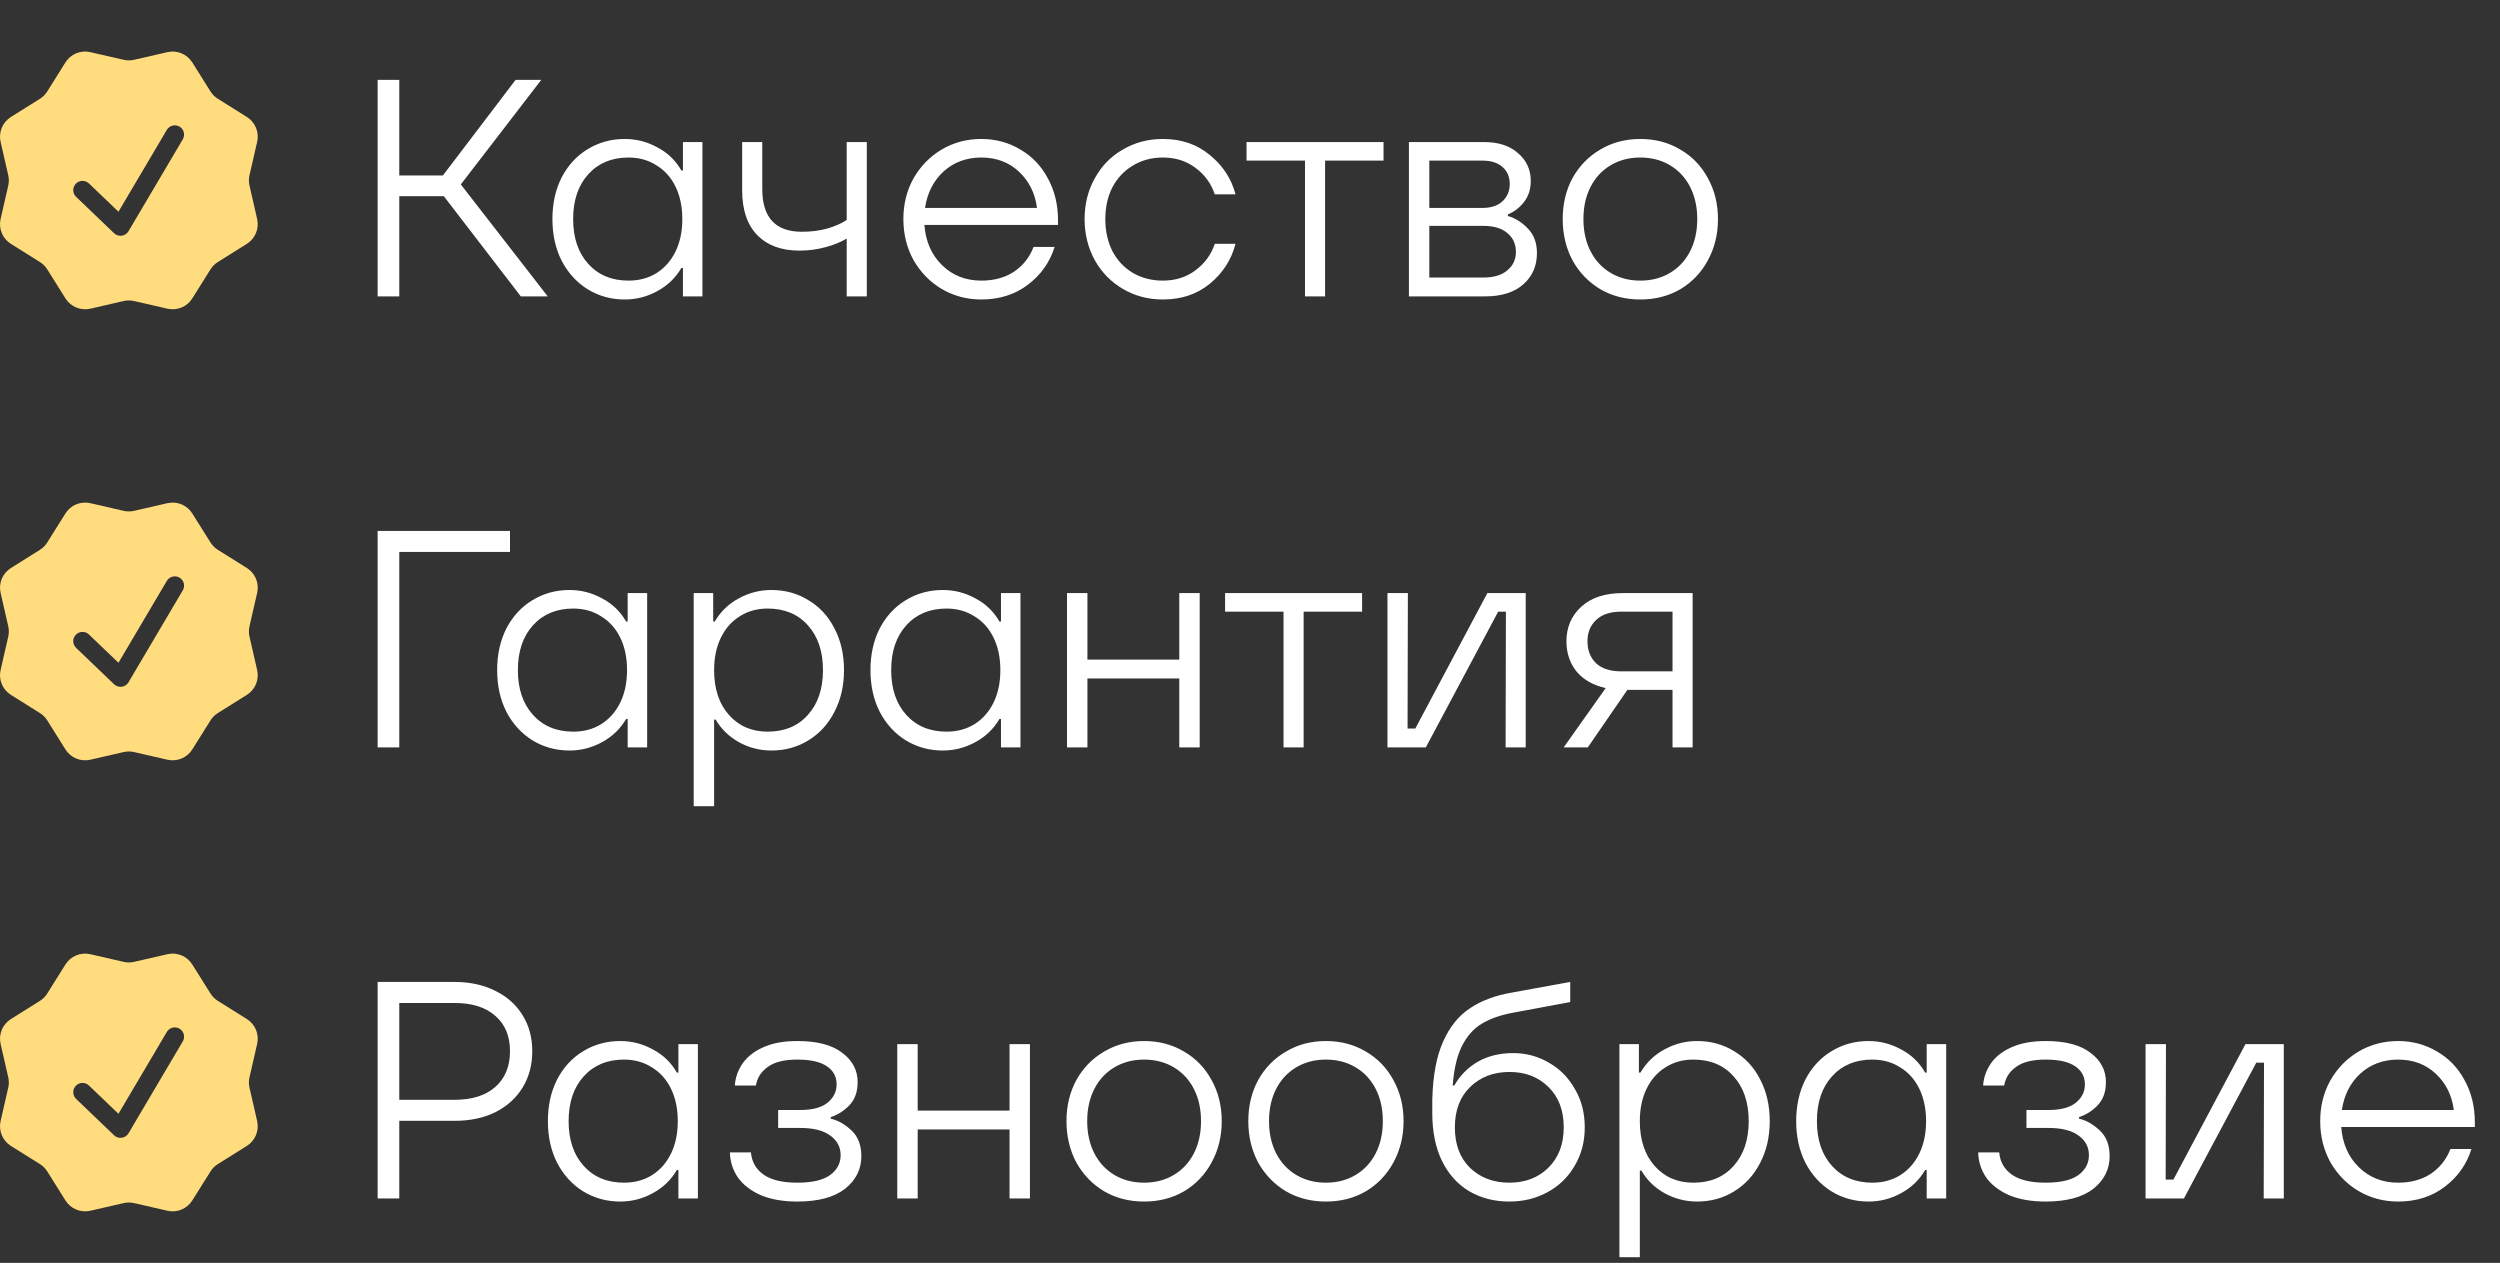 <?xml version="1.0" encoding="UTF-8"?> <svg xmlns="http://www.w3.org/2000/svg" width="194" height="98" viewBox="0 0 194 98" fill="none"><rect x="0" y="0" width="194" height="98" fill="#333333" stroke="none"/><path d="M42.504 23H40.416L34.44 15.224H30.984V23H29.304V6.2H30.984V13.616H34.368L40.008 6.2H42L35.76 14.312L42.504 23ZM48.484 23.24C47.428 23.24 46.468 22.976 45.604 22.448C44.756 21.92 44.084 21.184 43.588 20.24C43.108 19.296 42.868 18.216 42.868 17C42.868 15.784 43.108 14.704 43.588 13.76C44.084 12.816 44.756 12.088 45.604 11.576C46.468 11.048 47.428 10.784 48.484 10.784C49.38 10.784 50.22 11 51.004 11.432C51.804 11.848 52.428 12.448 52.876 13.232H52.996V11.024H54.508V23H52.996V20.792H52.876C52.428 21.56 51.804 22.16 51.004 22.592C50.22 23.024 49.38 23.24 48.484 23.24ZM48.772 21.776C49.588 21.776 50.308 21.584 50.932 21.2C51.572 20.8 52.068 20.24 52.42 19.52C52.772 18.8 52.948 17.96 52.948 17C52.948 16.04 52.772 15.2 52.42 14.48C52.068 13.76 51.572 13.208 50.932 12.824C50.308 12.424 49.588 12.224 48.772 12.224C47.476 12.224 46.436 12.656 45.652 13.52C44.868 14.384 44.476 15.544 44.476 17C44.476 18.456 44.868 19.616 45.652 20.48C46.436 21.344 47.476 21.776 48.772 21.776ZM65.704 11.024H67.264V23H65.704V18.512C65.256 18.784 64.704 19.008 64.048 19.184C63.408 19.36 62.736 19.448 62.032 19.448C60.64 19.448 59.552 19.048 58.768 18.248C57.984 17.448 57.592 16.288 57.592 14.768V11.024H59.152V14.672C59.152 16.88 60.176 17.984 62.224 17.984C62.928 17.984 63.576 17.904 64.168 17.744C64.776 17.568 65.288 17.344 65.704 17.072V11.024ZM82.102 17.456H71.734C71.83 18.736 72.286 19.776 73.102 20.576C73.918 21.376 74.934 21.776 76.15 21.776C77.142 21.776 77.99 21.544 78.694 21.08C79.398 20.6 79.902 19.96 80.206 19.16H81.838C81.47 20.344 80.782 21.32 79.774 22.088C78.766 22.856 77.558 23.24 76.15 23.24C75.03 23.24 74.006 22.968 73.078 22.424C72.166 21.88 71.438 21.136 70.894 20.192C70.366 19.232 70.102 18.168 70.102 17C70.102 15.832 70.366 14.776 70.894 13.832C71.438 12.888 72.166 12.144 73.078 11.6C74.006 11.056 75.03 10.784 76.15 10.784C77.254 10.784 78.262 11.056 79.174 11.6C80.086 12.128 80.798 12.872 81.31 13.832C81.838 14.792 82.102 15.88 82.102 17.096V17.456ZM76.15 12.224C74.998 12.224 74.022 12.584 73.222 13.304C72.438 14.024 71.958 14.968 71.782 16.136H80.47C80.326 15 79.862 14.064 79.078 13.328C78.294 12.592 77.318 12.224 76.15 12.224ZM90.237 23.24C89.101 23.24 88.069 22.968 87.141 22.424C86.213 21.88 85.485 21.136 84.957 20.192C84.429 19.232 84.165 18.168 84.165 17C84.165 15.832 84.429 14.776 84.957 13.832C85.485 12.872 86.213 12.128 87.141 11.6C88.069 11.056 89.101 10.784 90.237 10.784C91.677 10.784 92.893 11.2 93.885 12.032C94.893 12.848 95.557 13.864 95.877 15.08H94.269C93.981 14.232 93.477 13.544 92.757 13.016C92.053 12.488 91.213 12.224 90.237 12.224C89.373 12.224 88.597 12.432 87.909 12.848C87.237 13.248 86.709 13.808 86.325 14.528C85.957 15.248 85.773 16.072 85.773 17C85.773 17.928 85.957 18.76 86.325 19.496C86.709 20.216 87.237 20.776 87.909 21.176C88.597 21.576 89.373 21.776 90.237 21.776C91.213 21.776 92.053 21.512 92.757 20.984C93.477 20.456 93.981 19.768 94.269 18.92H95.877C95.557 20.152 94.893 21.184 93.885 22.016C92.893 22.832 91.677 23.24 90.237 23.24ZM102.827 23H101.267V12.464H96.731V11.024H107.363V12.464H102.827V23ZM117.011 16.76C117.603 16.936 118.123 17.264 118.571 17.744C119.035 18.224 119.267 18.856 119.267 19.64C119.267 20.632 118.915 21.44 118.211 22.064C117.507 22.688 116.515 23 115.235 23H109.331V11.024H115.163C116.283 11.024 117.163 11.312 117.803 11.888C118.459 12.448 118.787 13.168 118.787 14.048C118.787 14.688 118.611 15.232 118.259 15.68C117.923 16.112 117.507 16.432 117.011 16.64V16.76ZM110.915 12.464V16.136H115.043C115.699 16.136 116.211 15.968 116.579 15.632C116.963 15.28 117.155 14.832 117.155 14.288C117.155 13.728 116.971 13.288 116.603 12.968C116.235 12.632 115.715 12.464 115.043 12.464H110.915ZM115.115 21.536C115.915 21.536 116.531 21.352 116.963 20.984C117.411 20.616 117.635 20.136 117.635 19.544C117.635 18.936 117.411 18.448 116.963 18.08C116.531 17.712 115.915 17.528 115.115 17.528H110.915V21.536H115.115ZM127.29 23.24C126.138 23.24 125.106 22.976 124.194 22.448C123.282 21.904 122.562 21.16 122.034 20.216C121.522 19.256 121.266 18.184 121.266 17C121.266 15.816 121.522 14.752 122.034 13.808C122.562 12.864 123.282 12.128 124.194 11.6C125.106 11.056 126.138 10.784 127.29 10.784C128.442 10.784 129.474 11.056 130.386 11.6C131.298 12.128 132.01 12.864 132.522 13.808C133.05 14.752 133.314 15.816 133.314 17C133.314 18.184 133.05 19.256 132.522 20.216C132.01 21.16 131.298 21.904 130.386 22.448C129.474 22.976 128.442 23.24 127.29 23.24ZM127.29 21.776C128.154 21.776 128.922 21.576 129.594 21.176C130.266 20.776 130.786 20.216 131.154 19.496C131.522 18.776 131.706 17.944 131.706 17C131.706 16.056 131.522 15.224 131.154 14.504C130.786 13.784 130.266 13.224 129.594 12.824C128.922 12.424 128.154 12.224 127.29 12.224C126.426 12.224 125.658 12.424 124.986 12.824C124.314 13.224 123.794 13.784 123.426 14.504C123.058 15.224 122.874 16.056 122.874 17C122.874 17.944 123.058 18.776 123.426 19.496C123.794 20.216 124.314 20.776 124.986 21.176C125.658 21.576 126.426 21.776 127.29 21.776ZM30.984 58H29.304V41.2H39.576V42.832H30.984V58ZM44.195 58.24C43.139 58.24 42.179 57.976 41.315 57.448C40.467 56.92 39.795 56.184 39.299 55.24C38.819 54.296 38.579 53.216 38.579 52C38.579 50.784 38.819 49.704 39.299 48.76C39.795 47.816 40.467 47.088 41.315 46.576C42.179 46.048 43.139 45.784 44.195 45.784C45.091 45.784 45.931 46 46.715 46.432C47.515 46.848 48.139 47.448 48.587 48.232H48.707V46.024H50.219V58H48.707V55.792H48.587C48.139 56.56 47.515 57.16 46.715 57.592C45.931 58.024 45.091 58.24 44.195 58.24ZM44.483 56.776C45.299 56.776 46.019 56.584 46.643 56.2C47.283 55.8 47.779 55.24 48.131 54.52C48.483 53.8 48.659 52.96 48.659 52C48.659 51.04 48.483 50.2 48.131 49.48C47.779 48.76 47.283 48.208 46.643 47.824C46.019 47.424 45.299 47.224 44.483 47.224C43.187 47.224 42.147 47.656 41.363 48.52C40.579 49.384 40.187 50.544 40.187 52C40.187 53.456 40.579 54.616 41.363 55.48C42.147 56.344 43.187 56.776 44.483 56.776ZM53.831 62.56V46.024H55.343V48.232H55.463C55.927 47.448 56.551 46.848 57.335 46.432C58.119 46 58.959 45.784 59.855 45.784C60.927 45.784 61.887 46.048 62.735 46.576C63.599 47.088 64.271 47.816 64.751 48.76C65.247 49.704 65.495 50.784 65.495 52C65.495 53.216 65.247 54.296 64.751 55.24C64.271 56.184 63.599 56.92 62.735 57.448C61.887 57.976 60.927 58.24 59.855 58.24C58.959 58.24 58.119 58.024 57.335 57.592C56.567 57.16 55.967 56.576 55.535 55.84H55.415V62.56H53.831ZM59.567 56.776C60.879 56.776 61.919 56.344 62.687 55.48C63.471 54.616 63.863 53.456 63.863 52C63.863 50.544 63.471 49.384 62.687 48.52C61.919 47.656 60.879 47.224 59.567 47.224C58.751 47.224 58.031 47.424 57.407 47.824C56.783 48.208 56.295 48.76 55.943 49.48C55.591 50.2 55.415 51.04 55.415 52C55.415 53.456 55.799 54.616 56.567 55.48C57.335 56.344 58.335 56.776 59.567 56.776ZM73.164 58.24C72.108 58.24 71.148 57.976 70.284 57.448C69.436 56.92 68.764 56.184 68.268 55.24C67.788 54.296 67.548 53.216 67.548 52C67.548 50.784 67.788 49.704 68.268 48.76C68.764 47.816 69.436 47.088 70.284 46.576C71.148 46.048 72.108 45.784 73.164 45.784C74.06 45.784 74.9 46 75.684 46.432C76.484 46.848 77.108 47.448 77.556 48.232H77.676V46.024H79.188V58H77.676V55.792H77.556C77.108 56.56 76.484 57.16 75.684 57.592C74.9 58.024 74.06 58.24 73.164 58.24ZM73.452 56.776C74.268 56.776 74.988 56.584 75.612 56.2C76.252 55.8 76.748 55.24 77.1 54.52C77.452 53.8 77.628 52.96 77.628 52C77.628 51.04 77.452 50.2 77.1 49.48C76.748 48.76 76.252 48.208 75.612 47.824C74.988 47.424 74.268 47.224 73.452 47.224C72.156 47.224 71.116 47.656 70.332 48.52C69.548 49.384 69.156 50.544 69.156 52C69.156 53.456 69.548 54.616 70.332 55.48C71.116 56.344 72.156 56.776 73.452 56.776ZM91.512 51.184V46.024H93.096V58H91.512V52.648H84.384V58H82.8V46.024H84.384V51.184H91.512ZM101.162 58H99.602V47.464H95.066V46.024H105.698V47.464H101.162V58ZM110.643 58H107.667V46.024H109.251L109.227 56.536H109.827L115.419 46.024H118.395V58H116.835L116.859 47.464H116.259L110.643 58ZM131.348 46.024V58H129.788V53.536H126.284L123.212 58H121.34L124.604 53.392C123.644 53.184 122.892 52.76 122.348 52.12C121.82 51.464 121.556 50.68 121.556 49.768C121.556 48.68 121.94 47.784 122.708 47.08C123.476 46.376 124.548 46.024 125.924 46.024H131.348ZM123.188 49.768C123.188 50.472 123.412 51.04 123.86 51.472C124.308 51.888 124.956 52.096 125.804 52.096H129.788V47.464H125.804C124.956 47.464 124.308 47.68 123.86 48.112C123.412 48.528 123.188 49.08 123.188 49.768ZM35.28 76.2C36.48 76.2 37.536 76.432 38.448 76.896C39.36 77.344 40.064 77.976 40.56 78.792C41.056 79.592 41.304 80.52 41.304 81.576C41.304 82.632 41.056 83.568 40.56 84.384C40.064 85.2 39.36 85.84 38.448 86.304C37.536 86.752 36.48 86.976 35.28 86.976H30.984V93H29.304V76.2H35.28ZM35.28 85.344C36.64 85.344 37.696 85.008 38.448 84.336C39.2 83.664 39.576 82.744 39.576 81.576C39.576 80.408 39.2 79.496 38.448 78.84C37.696 78.168 36.64 77.832 35.28 77.832H30.984V85.344H35.28ZM48.132 93.24C47.076 93.24 46.116 92.976 45.252 92.448C44.404 91.92 43.732 91.184 43.236 90.24C42.756 89.296 42.516 88.216 42.516 87C42.516 85.784 42.756 84.704 43.236 83.76C43.732 82.816 44.404 82.088 45.252 81.576C46.116 81.048 47.076 80.784 48.132 80.784C49.028 80.784 49.868 81 50.652 81.432C51.452 81.848 52.076 82.448 52.524 83.232H52.644V81.024H54.156V93H52.644V90.792H52.524C52.076 91.56 51.452 92.16 50.652 92.592C49.868 93.024 49.028 93.24 48.132 93.24ZM48.42 91.776C49.236 91.776 49.956 91.584 50.58 91.2C51.22 90.8 51.716 90.24 52.068 89.52C52.42 88.8 52.596 87.96 52.596 87C52.596 86.04 52.42 85.2 52.068 84.48C51.716 83.76 51.22 83.208 50.58 82.824C49.956 82.424 49.236 82.224 48.42 82.224C47.124 82.224 46.084 82.656 45.3 83.52C44.516 84.384 44.124 85.544 44.124 87C44.124 88.456 44.516 89.616 45.3 90.48C46.084 91.344 47.124 91.776 48.42 91.776ZM61.873 93.24C60.753 93.24 59.801 93.072 59.017 92.736C58.233 92.384 57.641 91.92 57.241 91.344C56.857 90.768 56.657 90.128 56.641 89.424H58.273C58.337 90.16 58.665 90.736 59.257 91.152C59.849 91.568 60.721 91.776 61.873 91.776C63.009 91.776 63.849 91.584 64.393 91.2C64.953 90.8 65.233 90.28 65.233 89.64C65.233 89.016 64.969 88.512 64.441 88.128C63.913 87.728 63.129 87.528 62.089 87.528H60.385V86.136H62.089C63.033 86.136 63.737 85.952 64.201 85.584C64.681 85.2 64.921 84.72 64.921 84.144C64.921 83.552 64.673 83.088 64.177 82.752C63.681 82.4 62.913 82.224 61.873 82.224C60.849 82.224 60.081 82.416 59.569 82.8C59.057 83.168 58.753 83.648 58.657 84.24H57.025C57.057 83.648 57.249 83.088 57.601 82.56C57.953 82.032 58.481 81.608 59.185 81.288C59.905 80.952 60.801 80.784 61.873 80.784C63.409 80.784 64.569 81.088 65.353 81.696C66.153 82.288 66.553 83.048 66.553 83.976C66.553 84.728 66.337 85.328 65.905 85.776C65.489 86.208 65.009 86.512 64.465 86.688V86.808C65.025 86.936 65.561 87.24 66.073 87.72C66.585 88.2 66.841 88.864 66.841 89.712C66.841 90.736 66.417 91.584 65.569 92.256C64.721 92.912 63.489 93.24 61.873 93.24ZM78.34 86.184V81.024H79.924V93H78.34V87.648H71.212V93H69.628V81.024H71.212V86.184H78.34ZM88.783 93.24C87.631 93.24 86.599 92.976 85.687 92.448C84.775 91.904 84.055 91.16 83.527 90.216C83.015 89.256 82.759 88.184 82.759 87C82.759 85.816 83.015 84.752 83.527 83.808C84.055 82.864 84.775 82.128 85.687 81.6C86.599 81.056 87.631 80.784 88.783 80.784C89.935 80.784 90.967 81.056 91.879 81.6C92.791 82.128 93.503 82.864 94.015 83.808C94.543 84.752 94.807 85.816 94.807 87C94.807 88.184 94.543 89.256 94.015 90.216C93.503 91.16 92.791 91.904 91.879 92.448C90.967 92.976 89.935 93.24 88.783 93.24ZM88.783 91.776C89.647 91.776 90.415 91.576 91.087 91.176C91.759 90.776 92.279 90.216 92.647 89.496C93.015 88.776 93.199 87.944 93.199 87C93.199 86.056 93.015 85.224 92.647 84.504C92.279 83.784 91.759 83.224 91.087 82.824C90.415 82.424 89.647 82.224 88.783 82.224C87.919 82.224 87.151 82.424 86.479 82.824C85.807 83.224 85.287 83.784 84.919 84.504C84.551 85.224 84.367 86.056 84.367 87C84.367 87.944 84.551 88.776 84.919 89.496C85.287 90.216 85.807 90.776 86.479 91.176C87.151 91.576 87.919 91.776 88.783 91.776ZM102.892 93.24C101.74 93.24 100.708 92.976 99.796 92.448C98.884 91.904 98.164 91.16 97.636 90.216C97.124 89.256 96.868 88.184 96.868 87C96.868 85.816 97.124 84.752 97.636 83.808C98.164 82.864 98.884 82.128 99.796 81.6C100.708 81.056 101.74 80.784 102.892 80.784C104.044 80.784 105.076 81.056 105.988 81.6C106.9 82.128 107.612 82.864 108.124 83.808C108.652 84.752 108.916 85.816 108.916 87C108.916 88.184 108.652 89.256 108.124 90.216C107.612 91.16 106.9 91.904 105.988 92.448C105.076 92.976 104.044 93.24 102.892 93.24ZM102.892 91.776C103.756 91.776 104.524 91.576 105.196 91.176C105.868 90.776 106.388 90.216 106.756 89.496C107.124 88.776 107.308 87.944 107.308 87C107.308 86.056 107.124 85.224 106.756 84.504C106.388 83.784 105.868 83.224 105.196 82.824C104.524 82.424 103.756 82.224 102.892 82.224C102.028 82.224 101.26 82.424 100.588 82.824C99.916 83.224 99.396 83.784 99.028 84.504C98.66 85.224 98.476 86.056 98.476 87C98.476 87.944 98.66 88.776 99.028 89.496C99.396 90.216 99.916 90.776 100.588 91.176C101.26 91.576 102.028 91.776 102.892 91.776ZM117.121 93.24C115.969 93.24 114.937 92.976 114.025 92.448C113.129 91.92 112.425 91.144 111.913 90.12C111.401 89.08 111.145 87.832 111.145 86.376V85.344C111.193 83.472 111.473 81.968 111.985 80.832C112.497 79.68 113.193 78.816 114.073 78.24C114.953 77.648 116.049 77.24 117.361 77.016L121.849 76.2V77.76L117.337 78.6C116.409 78.776 115.625 79.056 114.985 79.44C114.361 79.808 113.849 80.384 113.449 81.168C113.065 81.936 112.825 82.96 112.729 84.24H112.849C113.297 83.456 113.905 82.84 114.673 82.392C115.457 81.944 116.377 81.72 117.433 81.72C118.425 81.72 119.345 81.968 120.193 82.464C121.041 82.944 121.713 83.624 122.209 84.504C122.721 85.368 122.977 86.36 122.977 87.48C122.977 88.6 122.713 89.6 122.185 90.48C121.673 91.36 120.969 92.04 120.073 92.52C119.193 93 118.209 93.24 117.121 93.24ZM117.121 91.776C118.353 91.776 119.361 91.392 120.145 90.624C120.945 89.84 121.345 88.792 121.345 87.48C121.345 86.152 120.945 85.104 120.145 84.336C119.361 83.568 118.361 83.184 117.145 83.184C115.897 83.184 114.873 83.576 114.073 84.36C113.289 85.128 112.897 86.168 112.897 87.48C112.897 88.808 113.289 89.856 114.073 90.624C114.873 91.392 115.889 91.776 117.121 91.776ZM125.667 97.56V81.024H127.179V83.232H127.299C127.763 82.448 128.387 81.848 129.171 81.432C129.955 81 130.795 80.784 131.691 80.784C132.763 80.784 133.723 81.048 134.571 81.576C135.435 82.088 136.107 82.816 136.587 83.76C137.083 84.704 137.331 85.784 137.331 87C137.331 88.216 137.083 89.296 136.587 90.24C136.107 91.184 135.435 91.92 134.571 92.448C133.723 92.976 132.763 93.24 131.691 93.24C130.795 93.24 129.955 93.024 129.171 92.592C128.403 92.16 127.803 91.576 127.371 90.84H127.251V97.56H125.667ZM131.403 91.776C132.715 91.776 133.755 91.344 134.523 90.48C135.307 89.616 135.699 88.456 135.699 87C135.699 85.544 135.307 84.384 134.523 83.52C133.755 82.656 132.715 82.224 131.403 82.224C130.587 82.224 129.867 82.424 129.243 82.824C128.619 83.208 128.131 83.76 127.779 84.48C127.427 85.2 127.251 86.04 127.251 87C127.251 88.456 127.635 89.616 128.403 90.48C129.171 91.344 130.171 91.776 131.403 91.776ZM145 93.24C143.944 93.24 142.984 92.976 142.12 92.448C141.272 91.92 140.6 91.184 140.104 90.24C139.624 89.296 139.384 88.216 139.384 87C139.384 85.784 139.624 84.704 140.104 83.76C140.6 82.816 141.272 82.088 142.12 81.576C142.984 81.048 143.944 80.784 145 80.784C145.896 80.784 146.736 81 147.52 81.432C148.32 81.848 148.944 82.448 149.392 83.232H149.512V81.024H151.024V93H149.512V90.792H149.392C148.944 91.56 148.32 92.16 147.52 92.592C146.736 93.024 145.896 93.24 145 93.24ZM145.288 91.776C146.104 91.776 146.824 91.584 147.448 91.2C148.088 90.8 148.584 90.24 148.936 89.52C149.288 88.8 149.464 87.96 149.464 87C149.464 86.04 149.288 85.2 148.936 84.48C148.584 83.76 148.088 83.208 147.448 82.824C146.824 82.424 146.104 82.224 145.288 82.224C143.992 82.224 142.952 82.656 142.168 83.52C141.384 84.384 140.992 85.544 140.992 87C140.992 88.456 141.384 89.616 142.168 90.48C142.952 91.344 143.992 91.776 145.288 91.776ZM158.74 93.24C157.62 93.24 156.668 93.072 155.884 92.736C155.1 92.384 154.508 91.92 154.108 91.344C153.724 90.768 153.524 90.128 153.508 89.424H155.14C155.204 90.16 155.532 90.736 156.124 91.152C156.716 91.568 157.588 91.776 158.74 91.776C159.876 91.776 160.716 91.584 161.26 91.2C161.82 90.8 162.1 90.28 162.1 89.64C162.1 89.016 161.836 88.512 161.308 88.128C160.78 87.728 159.996 87.528 158.956 87.528H157.252V86.136H158.956C159.9 86.136 160.604 85.952 161.068 85.584C161.548 85.2 161.788 84.72 161.788 84.144C161.788 83.552 161.54 83.088 161.044 82.752C160.548 82.4 159.78 82.224 158.74 82.224C157.716 82.224 156.948 82.416 156.436 82.8C155.924 83.168 155.62 83.648 155.524 84.24H153.892C153.924 83.648 154.116 83.088 154.468 82.56C154.82 82.032 155.348 81.608 156.052 81.288C156.772 80.952 157.668 80.784 158.74 80.784C160.276 80.784 161.436 81.088 162.22 81.696C163.02 82.288 163.42 83.048 163.42 83.976C163.42 84.728 163.204 85.328 162.772 85.776C162.356 86.208 161.876 86.512 161.332 86.688V86.808C161.892 86.936 162.428 87.24 162.94 87.72C163.452 88.2 163.708 88.864 163.708 89.712C163.708 90.736 163.284 91.584 162.436 92.256C161.588 92.912 160.356 93.24 158.74 93.24ZM169.471 93H166.495V81.024H168.079L168.055 91.536H168.655L174.247 81.024H177.223V93H175.663L175.687 82.464H175.087L169.471 93ZM192.048 87.456H181.68C181.776 88.736 182.232 89.776 183.048 90.576C183.864 91.376 184.88 91.776 186.096 91.776C187.088 91.776 187.936 91.544 188.64 91.08C189.344 90.6 189.848 89.96 190.152 89.16H191.784C191.416 90.344 190.728 91.32 189.72 92.088C188.712 92.856 187.504 93.24 186.096 93.24C184.976 93.24 183.952 92.968 183.024 92.424C182.112 91.88 181.384 91.136 180.84 90.192C180.312 89.232 180.048 88.168 180.048 87C180.048 85.832 180.312 84.776 180.84 83.832C181.384 82.888 182.112 82.144 183.024 81.6C183.952 81.056 184.976 80.784 186.096 80.784C187.2 80.784 188.208 81.056 189.12 81.6C190.032 82.128 190.744 82.872 191.256 83.832C191.784 84.792 192.048 85.88 192.048 87.096V87.456ZM186.096 82.224C184.944 82.224 183.968 82.584 183.168 83.304C182.384 84.024 181.904 84.968 181.728 86.136H190.416C190.272 85 189.808 84.064 189.024 83.328C188.24 82.592 187.264 82.224 186.096 82.224Z" fill="white"></path><path fill-rule="evenodd" clip-rule="evenodd" d="M14.922 4.845C14.724 4.528 14.431 4.28 14.085 4.137C13.739 3.994 13.357 3.962 12.992 4.046L10.403 4.641C10.138 4.702 9.862 4.702 9.597 4.641L7.007 4.046C6.642 3.962 6.26 3.994 5.915 4.137C5.569 4.28 5.276 4.528 5.077 4.845L3.666 7.098C3.522 7.328 3.328 7.522 3.097 7.668L0.845 9.079C0.528 9.278 0.281 9.57 0.138 9.915C-0.006 10.26 -0.038 10.642 0.046 11.006L0.64 13.598C0.701 13.863 0.701 14.139 0.64 14.403L0.046 16.994C-0.038 17.359 -0.006 17.74 0.137 18.086C0.28 18.432 0.528 18.724 0.845 18.922L3.097 20.334C3.328 20.478 3.522 20.672 3.668 20.903L5.079 23.155C5.485 23.805 6.26 24.126 7.007 23.954L9.597 23.36C9.862 23.299 10.138 23.299 10.403 23.36L12.994 23.954C13.358 24.038 13.74 24.006 14.086 23.863C14.431 23.72 14.724 23.472 14.922 23.155L16.334 20.903C16.478 20.672 16.672 20.478 16.902 20.334L19.156 18.922C19.473 18.724 19.721 18.431 19.864 18.085C20.007 17.739 20.038 17.357 19.954 16.993L19.361 14.403C19.3 14.138 19.3 13.862 19.361 13.597L19.956 11.006C20.039 10.642 20.008 10.26 19.864 9.915C19.722 9.569 19.474 9.276 19.158 9.078L16.904 7.666C16.674 7.522 16.479 7.328 16.335 7.098L14.922 4.845ZM14.198 10.789C14.287 10.625 14.309 10.433 14.259 10.253C14.21 10.073 14.092 9.92 13.932 9.825C13.772 9.73 13.581 9.701 13.399 9.744C13.218 9.787 13.06 9.899 12.959 10.056L9.193 16.43L6.919 14.252C6.852 14.183 6.771 14.128 6.682 14.091C6.593 14.053 6.497 14.034 6.4 14.034C6.304 14.035 6.208 14.055 6.119 14.093C6.03 14.131 5.95 14.187 5.883 14.257C5.816 14.326 5.764 14.409 5.73 14.5C5.696 14.59 5.68 14.686 5.684 14.783C5.688 14.88 5.711 14.975 5.752 15.062C5.794 15.149 5.852 15.228 5.924 15.292L8.853 18.099C8.932 18.174 9.026 18.23 9.129 18.263C9.233 18.297 9.342 18.306 9.449 18.292C9.557 18.277 9.66 18.238 9.75 18.178C9.84 18.118 9.916 18.038 9.971 17.945L14.198 10.789Z" fill="#FFDC7D"></path><path fill-rule="evenodd" clip-rule="evenodd" d="M14.922 39.845C14.724 39.528 14.431 39.28 14.085 39.137C13.739 38.994 13.357 38.962 12.992 39.046L10.403 39.641C10.138 39.702 9.862 39.702 9.597 39.641L7.007 39.046C6.642 38.962 6.26 38.994 5.915 39.137C5.569 39.28 5.276 39.528 5.077 39.845L3.666 42.097C3.522 42.328 3.328 42.522 3.097 42.668L0.845 44.079C0.528 44.278 0.281 44.57 0.138 44.915C-0.006 45.26 -0.038 45.642 0.046 46.006L0.64 48.598C0.701 48.863 0.701 49.139 0.64 49.403L0.046 51.994C-0.038 52.359 -0.006 52.74 0.137 53.086C0.28 53.432 0.528 53.724 0.845 53.922L3.097 55.334C3.328 55.478 3.522 55.672 3.668 55.903L5.079 58.155C5.485 58.805 6.26 59.126 7.007 58.954L9.597 58.36C9.862 58.299 10.138 58.299 10.403 58.36L12.994 58.954C13.358 59.038 13.74 59.006 14.086 58.863C14.431 58.719 14.724 58.472 14.922 58.155L16.334 55.903C16.478 55.672 16.672 55.478 16.902 55.334L19.156 53.922C19.473 53.724 19.721 53.431 19.864 53.085C20.007 52.739 20.038 52.357 19.954 51.993L19.361 49.403C19.3 49.138 19.3 48.862 19.361 48.597L19.956 46.006C20.039 45.642 20.008 45.26 19.864 44.914C19.722 44.569 19.474 44.276 19.158 44.078L16.904 42.666C16.674 42.522 16.479 42.328 16.335 42.097L14.922 39.845ZM14.198 45.789C14.287 45.625 14.309 45.433 14.259 45.253C14.21 45.073 14.092 44.92 13.932 44.825C13.772 44.73 13.581 44.701 13.399 44.744C13.218 44.787 13.06 44.899 12.959 45.056L9.193 51.43L6.919 49.252C6.852 49.183 6.771 49.128 6.682 49.09C6.593 49.053 6.497 49.034 6.4 49.035C6.304 49.035 6.208 49.055 6.119 49.093C6.03 49.131 5.95 49.187 5.883 49.257C5.816 49.327 5.764 49.409 5.73 49.5C5.696 49.59 5.68 49.686 5.684 49.783C5.688 49.88 5.711 49.974 5.752 50.062C5.794 50.149 5.852 50.228 5.924 50.292L8.853 53.099C8.932 53.174 9.026 53.23 9.129 53.263C9.233 53.297 9.342 53.306 9.449 53.292C9.557 53.277 9.66 53.238 9.75 53.178C9.84 53.118 9.916 53.038 9.971 52.945L14.198 45.789Z" fill="#FFDC7D"></path><path fill-rule="evenodd" clip-rule="evenodd" d="M14.922 74.845C14.724 74.528 14.431 74.28 14.085 74.137C13.739 73.994 13.357 73.962 12.992 74.046L10.403 74.641C10.138 74.702 9.862 74.702 9.597 74.641L7.007 74.046C6.642 73.962 6.26 73.994 5.915 74.137C5.569 74.28 5.276 74.528 5.077 74.845L3.666 77.097C3.522 77.328 3.328 77.522 3.097 77.668L0.845 79.079C0.528 79.278 0.281 79.57 0.138 79.915C-0.006 80.26 -0.038 80.642 0.046 81.006L0.64 83.598C0.701 83.863 0.701 84.138 0.64 84.403L0.046 86.994C-0.038 87.359 -0.006 87.74 0.137 88.086C0.28 88.432 0.528 88.724 0.845 88.922L3.097 90.334C3.328 90.478 3.522 90.672 3.668 90.903L5.079 93.155C5.485 93.805 6.26 94.126 7.007 93.954L9.597 93.36C9.862 93.299 10.138 93.299 10.403 93.36L12.994 93.954C13.358 94.038 13.74 94.006 14.086 93.863C14.431 93.719 14.724 93.472 14.922 93.155L16.334 90.903C16.478 90.672 16.672 90.478 16.902 90.334L19.156 88.922C19.473 88.724 19.721 88.431 19.864 88.085C20.007 87.739 20.038 87.357 19.954 86.993L19.361 84.403C19.3 84.138 19.3 83.862 19.361 83.597L19.956 81.006C20.039 80.642 20.008 80.26 19.864 79.915C19.722 79.569 19.474 79.276 19.158 79.078L16.904 77.666C16.674 77.522 16.479 77.328 16.335 77.097L14.922 74.845ZM14.198 80.789C14.287 80.625 14.309 80.433 14.259 80.253C14.21 80.073 14.092 79.92 13.932 79.825C13.772 79.73 13.581 79.701 13.399 79.744C13.218 79.787 13.06 79.899 12.959 80.056L9.193 86.43L6.919 84.252C6.852 84.183 6.771 84.128 6.682 84.091C6.593 84.053 6.497 84.034 6.4 84.034C6.304 84.035 6.208 84.055 6.119 84.093C6.03 84.131 5.95 84.187 5.883 84.257C5.816 84.326 5.764 84.409 5.73 84.5C5.696 84.59 5.68 84.686 5.684 84.783C5.688 84.88 5.711 84.975 5.752 85.062C5.794 85.149 5.852 85.228 5.924 85.292L8.853 88.099C8.932 88.174 9.026 88.23 9.129 88.263C9.233 88.297 9.342 88.306 9.449 88.292C9.557 88.277 9.66 88.238 9.75 88.178C9.84 88.118 9.916 88.038 9.971 87.945L14.198 80.789Z" fill="#FFDC7D"></path></svg> 